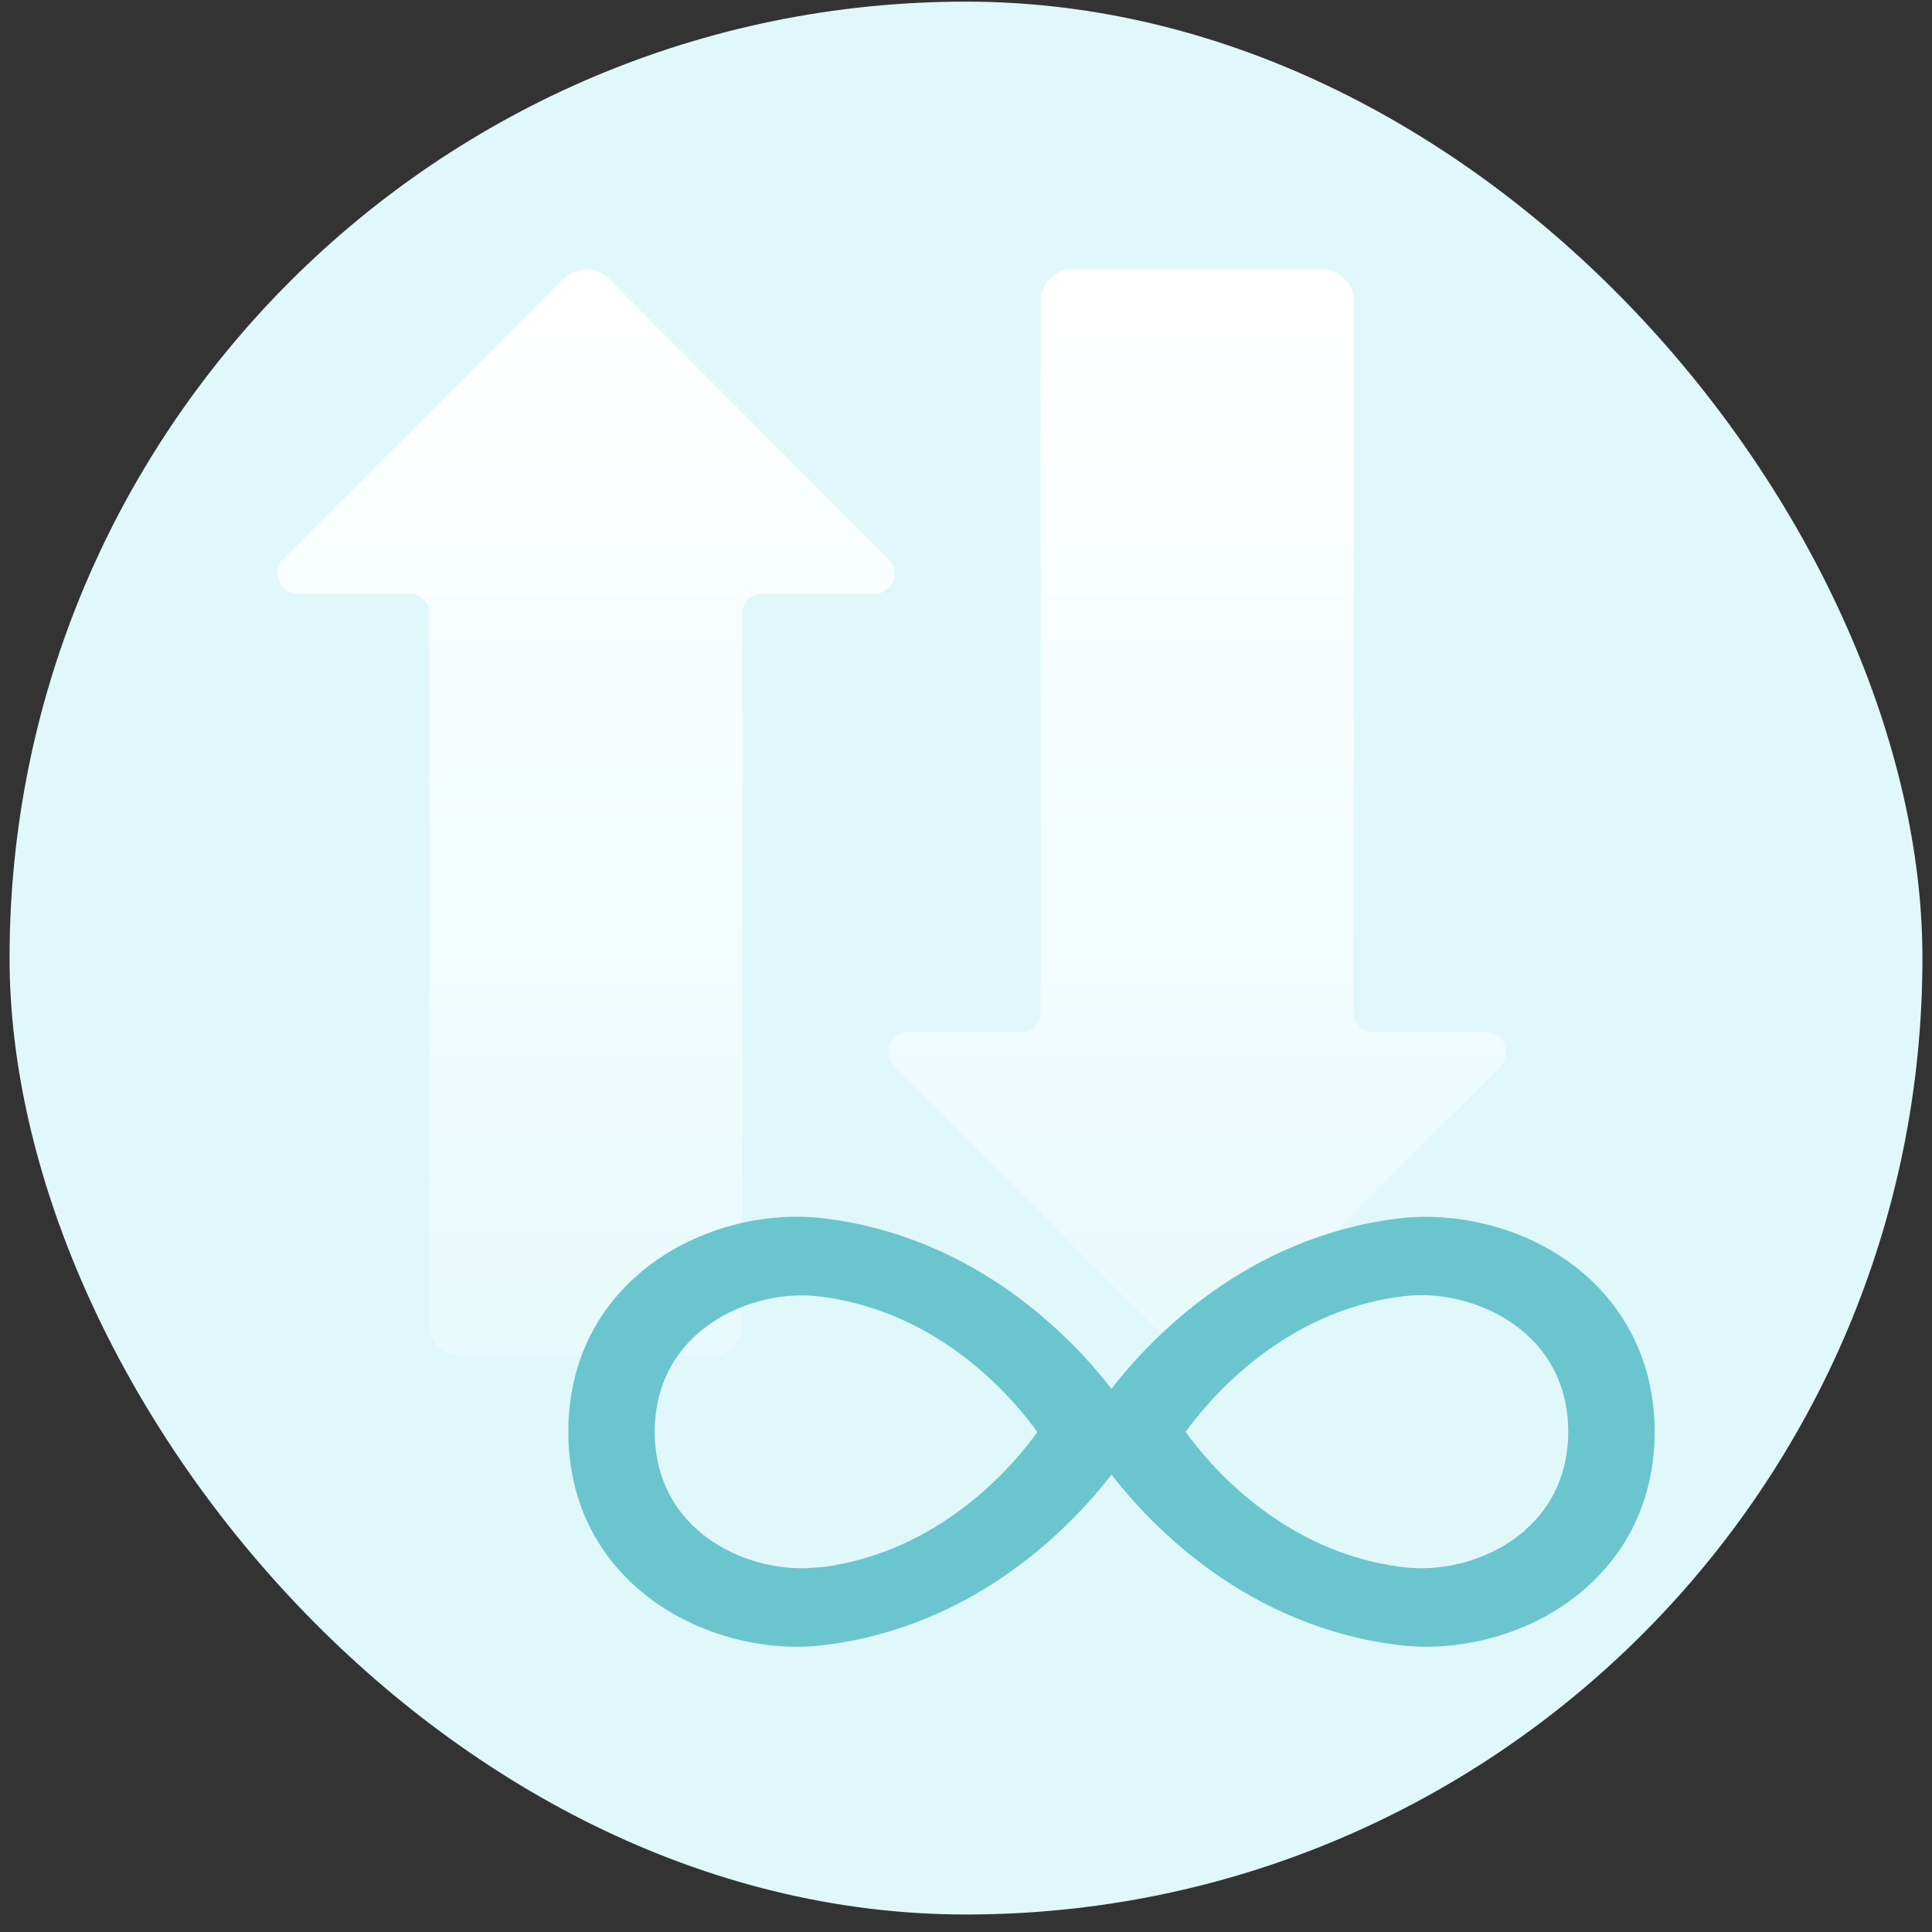 <svg width="101" height="101" viewBox="0 0 101 101" fill="none" xmlns="http://www.w3.org/2000/svg"><rect x="0" y="0" width="101" height="101" fill="#333333" stroke="none"/><rect x=".5" y=".085" width="100" height="100" rx="50" fill="#E1F8FA"/><g clip-path="url(#a)"><path d="M15.574 31.051h5.878c.55 0 .994.445.994.995v37.191c0 .917.747 1.663 1.663 1.663h13.039c.916 0 1.662-.746 1.662-1.663v-37.19c0-.55.445-.996.995-.996h5.89c.957 0 1.428-1.152.76-1.82L31.82 14.57a1.66 1.66 0 0 0-2.357 0L14.815 29.218c-.668.668-.197 1.82.759 1.82z" fill="url(#b)"/><path d="M61.418 70.416a1.66 1.66 0 0 0 2.356 0l14.649-14.65c.667-.667.196-1.819-.76-1.819h-5.89a.994.994 0 0 1-.995-.995v-37.19c0-.93-.747-1.677-1.663-1.677H56.077a1.67 1.67 0 0 0-1.676 1.676V52.94c0 .55-.445.995-.995.995h-5.89c-.956 0-1.428 1.152-.76 1.82l14.649 14.649z" fill="url(#c)"/><path d="M82.912 66.685c-2.565-2.278-6.336-3.404-9.83-2.985-7.908.982-12.895 6.218-14.977 8.902-2.081-2.684-7.069-7.92-14.976-8.902-3.495-.432-7.265.707-9.831 2.985-2.343 2.068-3.587 4.896-3.587 8.169 0 3.272 1.244 6.087 3.587 8.155 2.212 1.95 5.302 3.077 8.352 3.077.497 0 .995-.027 1.48-.092 7.906-.982 12.894-6.218 14.975-8.902 2.082 2.684 7.07 7.92 14.976 8.902.498.065.982.092 1.48.092 3.05 0 6.139-1.113 8.351-3.077 2.344-2.068 3.587-4.896 3.587-8.155 0-3.26-1.243-6.088-3.587-8.17M42.907 81.923c-2.304.288-4.765-.459-6.441-1.938-1.466-1.296-2.239-3.063-2.239-5.131s.773-3.85 2.239-5.132c1.44-1.27 3.469-2.003 5.459-2.003.327 0 .654.026.982.066 6.31.785 10.171 5.458 11.323 7.082-1.152 1.61-5 6.283-11.323 7.069zm36.837-1.938c-1.675 1.48-4.136 2.226-6.44 1.938-6.323-.786-10.172-5.46-11.324-7.07 1.165-1.61 5.027-6.296 11.324-7.082.327-.039.654-.065.981-.065 1.99 0 4.02.733 5.46 2.003 1.466 1.296 2.238 3.063 2.238 5.132s-.772 3.848-2.239 5.131z" fill="#6AC5CF"/></g><defs><linearGradient id="b" x1="30.632" y1="87.139" x2="30.632" y2="15.858" gradientUnits="userSpaceOnUse"><stop stop-color="#fff" stop-opacity="0"/><stop offset="1" stop-color="#fff"/></linearGradient><linearGradient id="c" x1="62.586" y1="87.146" x2="62.586" y2="15.864" gradientUnits="userSpaceOnUse"><stop stop-color="#fff" stop-opacity="0"/><stop offset="1" stop-color="#fff"/></linearGradient><clipPath id="a"><path fill="#fff" d="M14.5 14.085h72v72h-72z"/></clipPath></defs></svg>